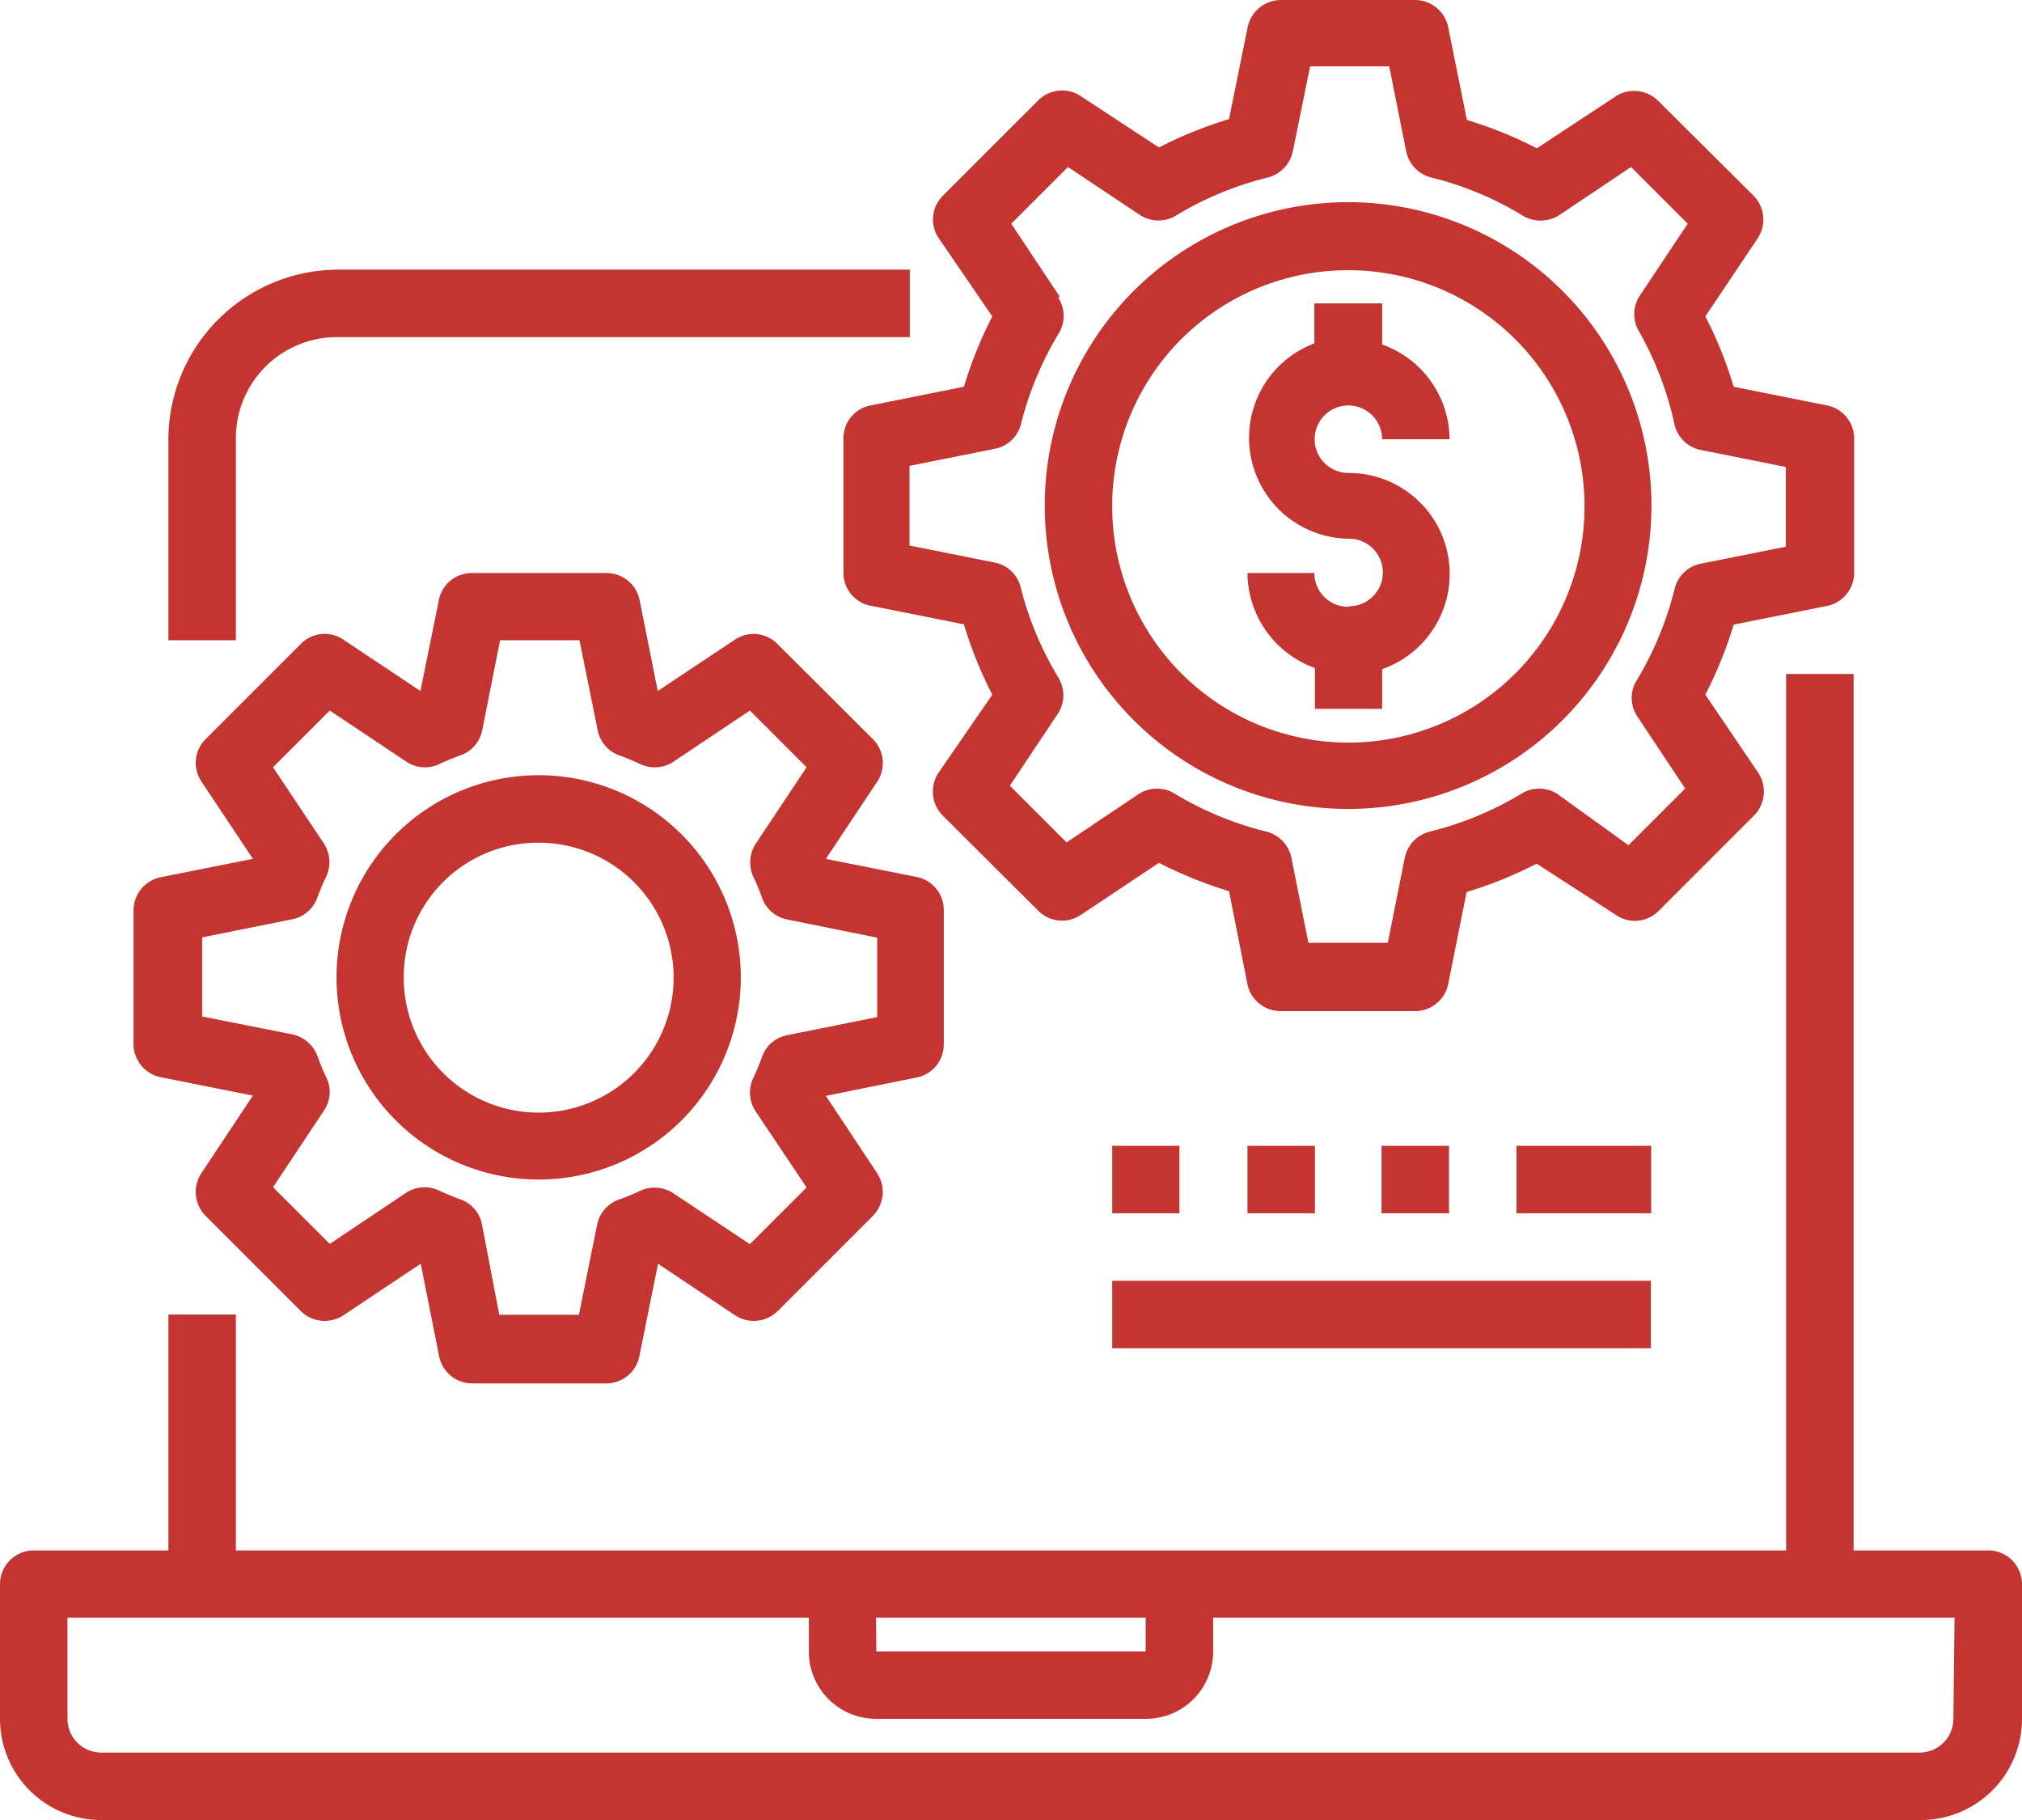<?xml version="1.0" encoding="UTF-8"?> <svg xmlns="http://www.w3.org/2000/svg" viewBox="0 0 71.32 64.19"><defs><style>.cls-1{fill:#c43531;}</style></defs><title>Icon - Fin-Tech</title><g id="Layer_2" data-name="Layer 2"><g id="Layer_1-2" data-name="Layer 1"><path id="Path_17" data-name="Path 17" class="cls-1" d="M70.13,54.68H65.38V23.77H63V54.68H8.32V46.36H5.94v8.32H1.19A1.19,1.19,0,0,0,0,55.87v4.75a3.57,3.57,0,0,0,3.57,3.57H67.75a3.57,3.57,0,0,0,3.57-3.57V55.87A1.19,1.19,0,0,0,70.13,54.68ZM30.9,57.05h9.51v1.19h-9.5Zm38,3.57a1.19,1.19,0,0,1-1.19,1.19H3.57a1.19,1.19,0,0,1-1.19-1.19V57.05H28.53v1.19a2.37,2.37,0,0,0,2.37,2.38h9.51a2.37,2.37,0,0,0,2.38-2.38V57.05H68.94Z"></path><path id="Path_18" data-name="Path 18" class="cls-1" d="M8.32,15.45a3.56,3.56,0,0,1,3.57-3.56h20.2V9.51H11.89a6,6,0,0,0-5.95,5.94v7.13H8.32Z"></path><path id="Path_19" data-name="Path 19" class="cls-1" d="M35,11.16a14.57,14.57,0,0,0-1,2.48l-3.25.65a1.18,1.18,0,0,0-1,1.16v4.76a1.18,1.18,0,0,0,1,1.16l3.25.65a14.53,14.53,0,0,0,1,2.48L33.1,27.26a1.2,1.2,0,0,0,.15,1.5l3.37,3.36a1.19,1.19,0,0,0,1.5.15l2.76-1.84a14.81,14.81,0,0,0,2.47,1L44,34.71a1.19,1.19,0,0,0,1.16.95h4.76a1.19,1.19,0,0,0,1.16-.95l.65-3.25a14.47,14.47,0,0,0,2.47-1L57,32.27a1.18,1.18,0,0,0,1.5-.14l3.37-3.37a1.2,1.2,0,0,0,.15-1.5L60.15,24.5a14.77,14.77,0,0,0,1-2.47l3.25-.65a1.2,1.2,0,0,0,1-1.17V15.45a1.19,1.19,0,0,0-1-1.16l-3.25-.65a14.07,14.07,0,0,0-1-2.48L62,8.4a1.2,1.2,0,0,0-.15-1.5L58.47,3.54A1.2,1.2,0,0,0,57,3.39L54.21,5.23a14.81,14.81,0,0,0-2.47-1L51.09,1A1.2,1.2,0,0,0,49.92,0H45.17A1.2,1.2,0,0,0,44,1L43.35,4.2a14.81,14.81,0,0,0-2.47,1L38.12,3.39a1.19,1.19,0,0,0-1.5.15L33.26,6.9a1.18,1.18,0,0,0-.15,1.5Zm2.37-.71-1.7-2.56,2-2,2.55,1.7a1.19,1.19,0,0,0,1.28,0,11.65,11.65,0,0,1,3.22-1.33,1.21,1.21,0,0,0,.88-.92l.61-3H49l.6,3a1.2,1.2,0,0,0,.88.92,11.38,11.38,0,0,1,3.22,1.34,1.23,1.23,0,0,0,1.28,0l2.55-1.71,2,2-1.7,2.55a1.19,1.19,0,0,0,0,1.28A11.65,11.65,0,0,1,59.07,15a1.19,1.19,0,0,0,.92.87l3,.6v2.81l-3,.6a1.18,1.18,0,0,0-.92.88,11.78,11.78,0,0,1-1.33,3.22,1.17,1.17,0,0,0,0,1.27l1.7,2.56-2,2L54.93,28a1.19,1.19,0,0,0-1.28,0,11.65,11.65,0,0,1-3.22,1.33,1.2,1.2,0,0,0-.88.92l-.6,3h-2.8l-.6-3a1.2,1.2,0,0,0-.88-.92A11.65,11.65,0,0,1,41.45,28a1.19,1.19,0,0,0-1.28,0l-2.55,1.71-2-2,1.7-2.55a1.19,1.19,0,0,0,0-1.28A11.65,11.65,0,0,1,36,20.71a1.17,1.17,0,0,0-.92-.87l-3-.6V16.43l3-.6A1.18,1.18,0,0,0,36,15a11.78,11.78,0,0,1,1.33-3.22,1.17,1.17,0,0,0,0-1.27Z"></path><path id="Path_20" data-name="Path 20" class="cls-1" d="M47.55,28.53a10.7,10.7,0,1,0-10.7-10.7,10.7,10.7,0,0,0,10.7,10.7Zm0-19a8.33,8.33,0,1,1-8.32,8.32h0a8.31,8.31,0,0,1,8.31-8.32Z"></path><path id="Path_21" data-name="Path 21" class="cls-1" d="M47.55,21.4a1.19,1.19,0,0,1-1.19-1.19H44a3.59,3.59,0,0,0,2.38,3.35V25h2.37v-1.4a3.56,3.56,0,0,0-1.18-6.92,1.19,1.19,0,1,1,1.18-1.19h2.38a3.57,3.57,0,0,0-2.38-3.34V10.7H46.36v1.41A3.56,3.56,0,0,0,47.55,19a1.19,1.19,0,0,1,.07,2.38Z"></path><path id="Path_22" data-name="Path 22" class="cls-1" d="M5.71,38l3.21.64L7.1,41.38a1.2,1.2,0,0,0,.15,1.5l3.36,3.36a1.2,1.2,0,0,0,1.5.15l2.73-1.82.64,3.22a1.19,1.19,0,0,0,1.16,1H21.4a1.19,1.19,0,0,0,1.16-1l.65-3.22,2.72,1.82a1.2,1.2,0,0,0,1.5-.15l3.36-3.36a1.2,1.2,0,0,0,.15-1.5l-1.81-2.73L32.34,38a1.19,1.19,0,0,0,.95-1.16V32.09a1.19,1.19,0,0,0-.95-1.16l-3.21-.64,1.81-2.72a1.19,1.19,0,0,0-.15-1.5l-3.37-3.36a1.18,1.18,0,0,0-1.5-.15L23.2,24.37l-.64-3.21a1.19,1.19,0,0,0-1.16-.95H16.64a1.18,1.18,0,0,0-1.16.95l-.65,3.21-2.72-1.81a1.17,1.17,0,0,0-1.5.15L7.25,26.07a1.18,1.18,0,0,0-.14,1.5l1.81,2.72-3.21.64a1.2,1.2,0,0,0-1,1.16v4.76A1.2,1.2,0,0,0,5.71,38Zm1.42-4.94,3.18-.64a1.17,1.17,0,0,0,.88-.76c.1-.26.2-.51.32-.75a1.22,1.22,0,0,0-.09-1.17L9.63,27.06l2-2,2.7,1.8a1.17,1.17,0,0,0,1.16.09,7.92,7.92,0,0,1,.75-.31,1.18,1.18,0,0,0,.77-.89l.63-3.17h2.8l.64,3.17a1.19,1.19,0,0,0,.76.89c.26.09.51.2.75.31a1.19,1.19,0,0,0,1.17-.09l2.69-1.8,2,2-1.79,2.69a1.22,1.22,0,0,0-.09,1.17,6.21,6.21,0,0,1,.31.75,1.19,1.19,0,0,0,.89.76l3.17.64v2.8l-3.18.64a1.17,1.17,0,0,0-.88.76c-.09.26-.2.51-.31.75a1.19,1.19,0,0,0,.08,1.17l1.8,2.69-2,2-2.69-1.79A1.22,1.22,0,0,0,22.57,42a6.21,6.21,0,0,1-.75.31,1.19,1.19,0,0,0-.76.89l-.64,3.17H17.61L17,43.18a1.17,1.17,0,0,0-.76-.88c-.26-.09-.51-.2-.75-.31a1.19,1.19,0,0,0-1.17.08l-2.69,1.8-2-2,1.79-2.69A1.17,1.17,0,0,0,11.51,38a7.92,7.92,0,0,1-.31-.75,1.22,1.22,0,0,0-.89-.77l-3.18-.63Z"></path><path id="Path_23" data-name="Path 23" class="cls-1" d="M19,41.6a7.13,7.13,0,1,0-7.13-7.13A7.13,7.13,0,0,0,19,41.6Zm0-11.88a4.76,4.76,0,1,1-4.76,4.75A4.74,4.74,0,0,1,19,29.72Z"></path><path id="Path_24" data-name="Path 24" class="cls-1" d="M53.49,40.41h4.75v2.38H53.49Z"></path><path id="Path_25" data-name="Path 25" class="cls-1" d="M48.73,40.41h2.38v2.38H48.73Z"></path><path id="Path_26" data-name="Path 26" class="cls-1" d="M44,40.41h2.38v2.38H44Z"></path><path id="Path_27" data-name="Path 27" class="cls-1" d="M39.23,40.41H41.6v2.38H39.23Z"></path><path id="Path_28" data-name="Path 28" class="cls-1" d="M39.23,45.17h19v2.38h-19Z"></path></g></g></svg> 